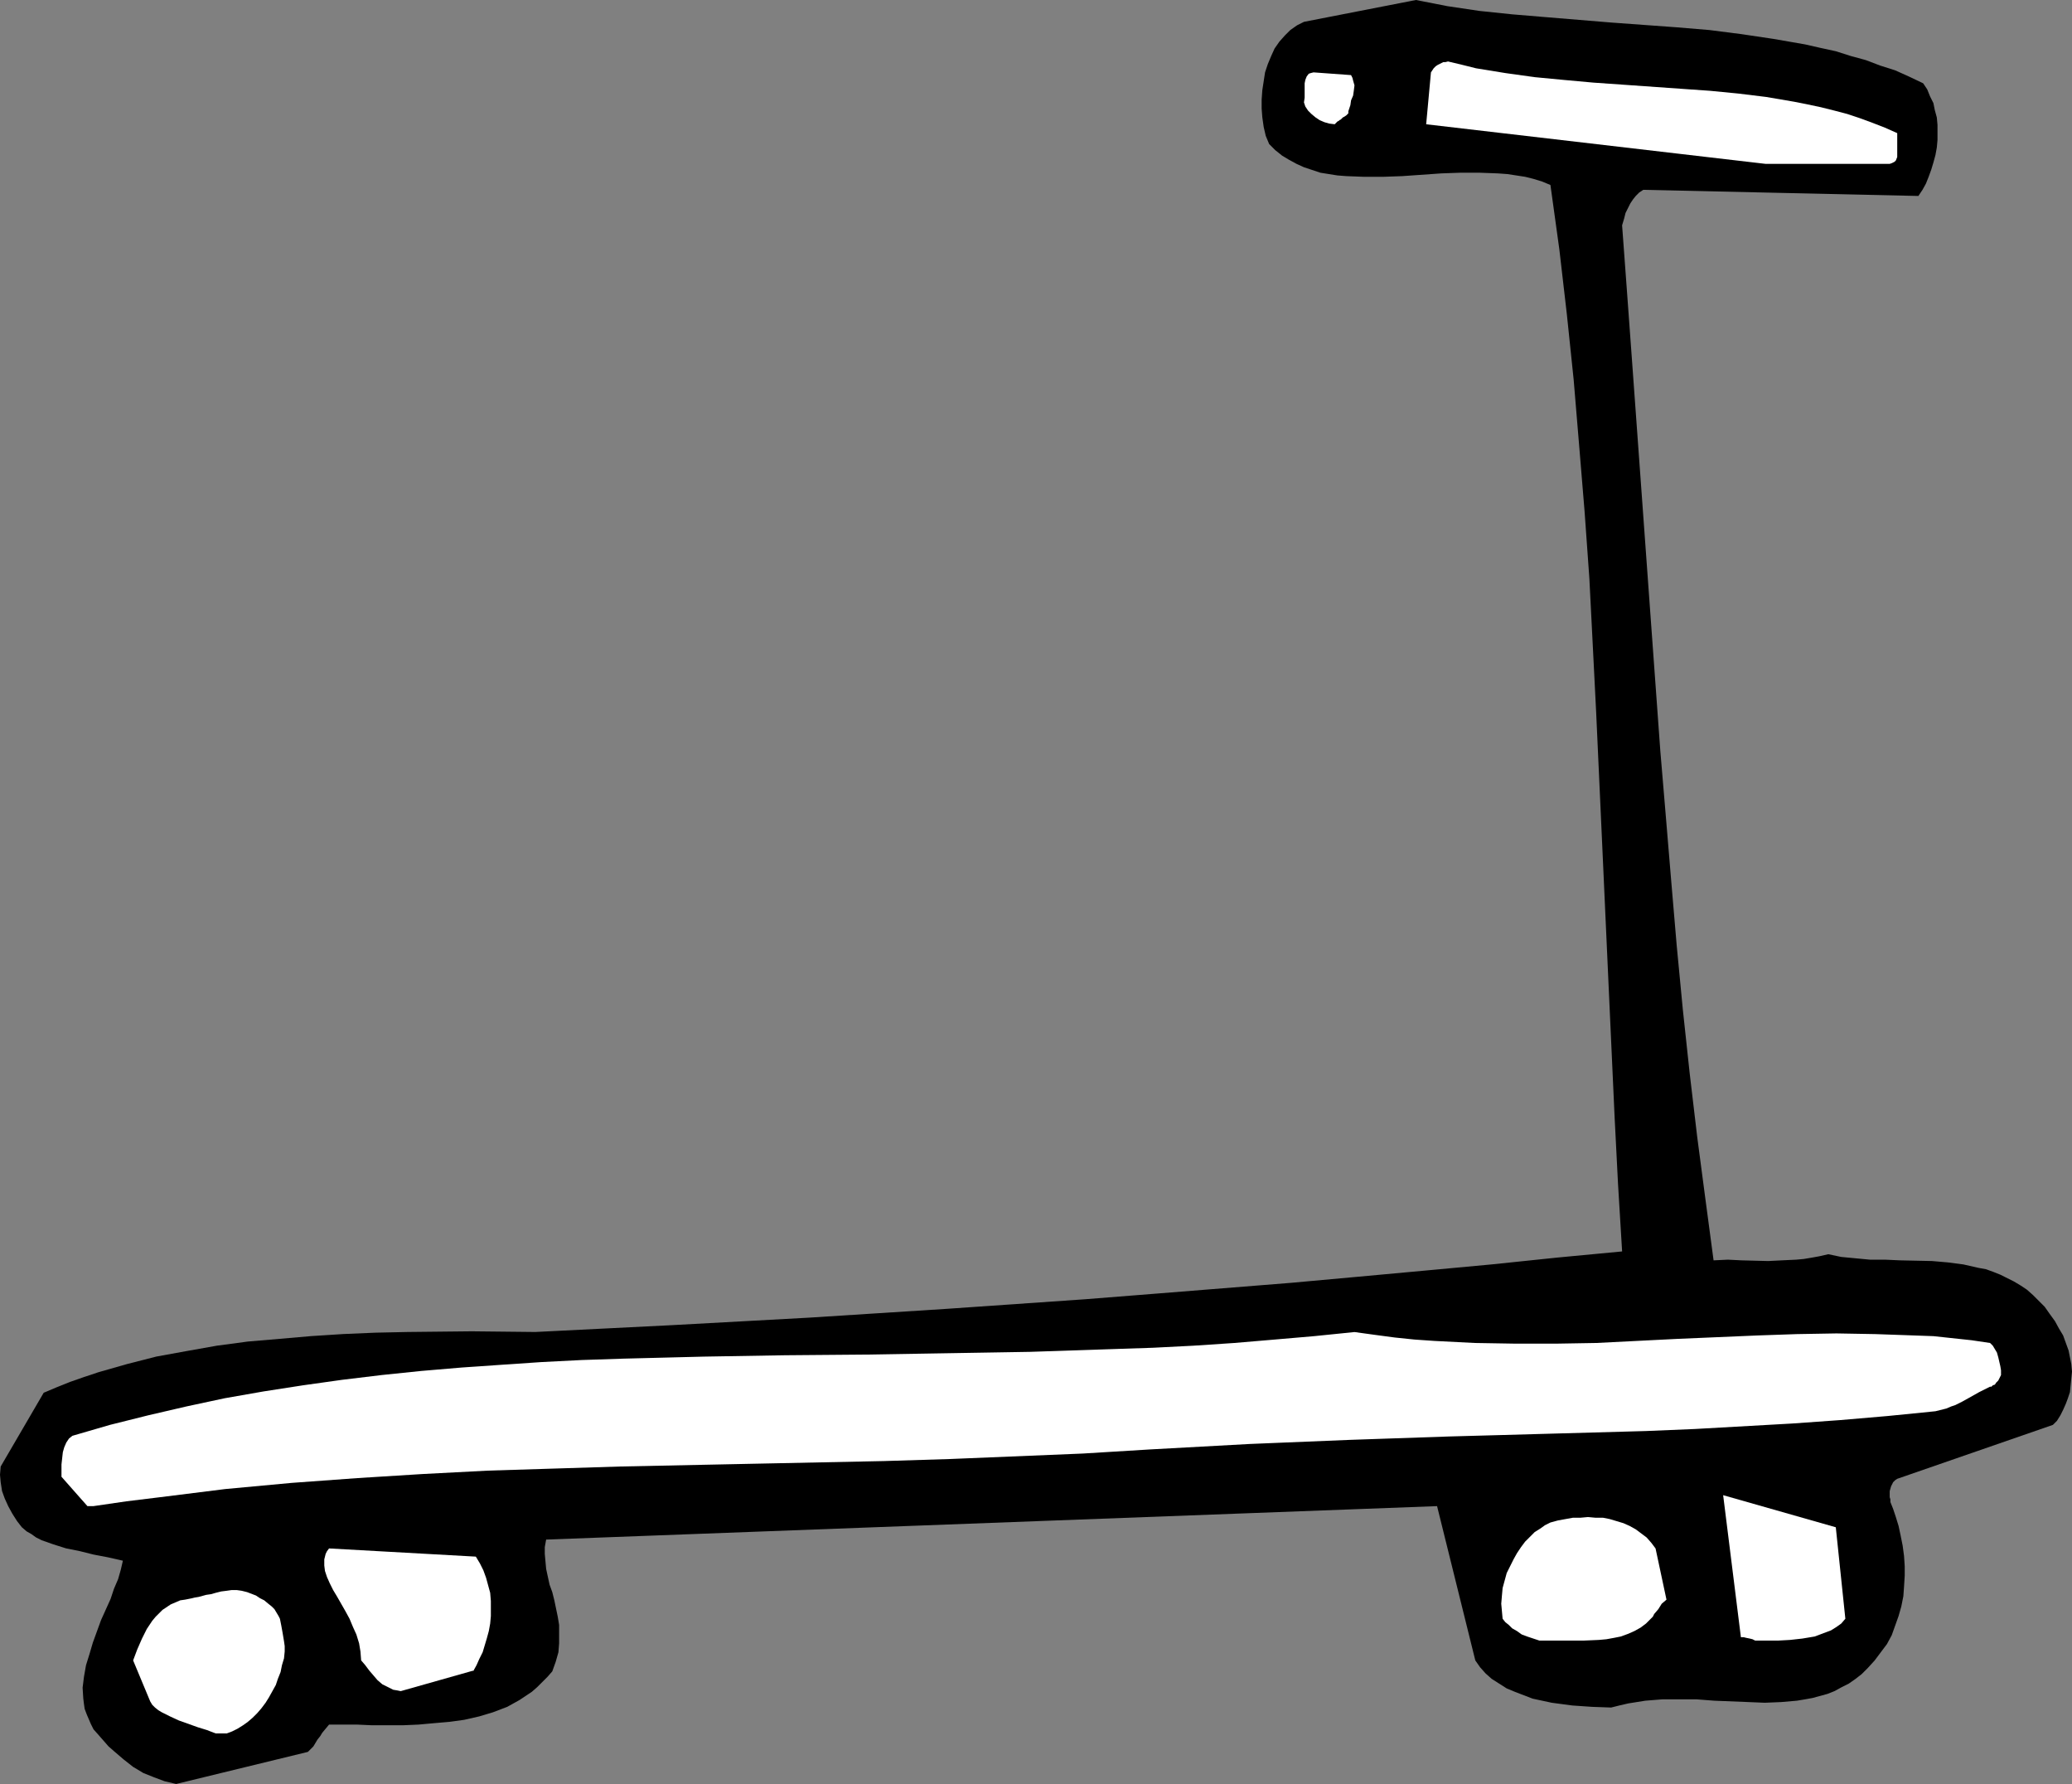 <?xml version="1.0" encoding="UTF-8" standalone="no"?>
<svg
   version="1.0"
   width="129.766mm"
   height="111.701mm"
   id="svg8"
   sodipodi:docname="Scooter 02.wmf"
   xmlns:inkscape="http://www.inkscape.org/namespaces/inkscape"
   xmlns:sodipodi="http://sodipodi.sourceforge.net/DTD/sodipodi-0.dtd"
   xmlns="http://www.w3.org/2000/svg"
   xmlns:svg="http://www.w3.org/2000/svg">
  <rect width="100%" height="100%" fill="#808080" stroke="none"/>
  <sodipodi:namedview
     id="namedview8"
     pagecolor="#ffffff"
     bordercolor="#000000"
     borderopacity="0.25"
     inkscape:showpageshadow="2"
     inkscape:pageopacity="0.0"
     inkscape:pagecheckerboard="0"
     inkscape:deskcolor="#d1d1d1"
     inkscape:document-units="mm" />
  <defs
     id="defs1">
    <pattern
       id="WMFhbasepattern"
       patternUnits="userSpaceOnUse"
       width="6"
       height="6"
       x="0"
       y="0" />
  </defs>
  <path
     style="fill:#000000;fill-opacity:1;fill-rule:evenodd;stroke:none"
     d="m 41.693,422.178 31.189,-7.594 0.646,-0.646 0.646,-0.646 0.97,-1.616 0.646,-0.808 0.485,-0.808 0.808,-0.969 0.808,-0.969 h 3.232 3.394 l 3.555,0.162 h 3.717 3.555 l 3.717,-0.162 3.555,-0.323 3.717,-0.323 3.555,-0.485 3.555,-0.808 3.232,-0.969 3.394,-1.293 1.454,-0.808 1.454,-0.808 1.454,-0.969 1.454,-0.969 1.293,-1.131 1.131,-1.131 1.293,-1.293 1.131,-1.293 0.808,-2.262 0.646,-2.262 0.162,-2.1 v -2.262 -2.1 l -0.323,-1.939 -0.808,-3.878 -0.485,-1.939 -0.646,-1.777 -0.808,-3.716 -0.162,-1.777 -0.162,-1.777 v -1.616 l 0.323,-1.777 210.888,-7.917 9.05,36.514 1.131,1.616 1.293,1.454 1.454,1.293 1.778,1.131 1.778,1.131 1.939,0.808 2.101,0.808 2.101,0.808 2.262,0.485 2.262,0.485 2.424,0.323 2.424,0.323 4.686,0.323 4.525,0.162 1.939,-0.485 2.101,-0.485 4.04,-0.646 4.04,-0.323 h 4.04 4.04 l 4.202,0.323 4.04,0.162 4.04,0.162 3.878,0.162 3.878,-0.162 3.717,-0.323 1.939,-0.323 1.778,-0.323 1.778,-0.485 1.778,-0.485 1.616,-0.646 1.778,-0.969 1.616,-0.808 1.616,-1.131 1.454,-1.131 1.454,-1.454 1.616,-1.777 1.454,-1.939 1.454,-1.939 1.131,-2.1 0.808,-2.262 0.808,-2.262 0.646,-2.262 0.485,-2.424 0.162,-2.262 0.162,-2.585 v -2.262 l -0.162,-2.424 -0.323,-2.424 -0.485,-2.424 -0.485,-2.262 -0.646,-2.1 -0.646,-1.939 -0.323,-0.808 -0.323,-0.808 v -0.646 l -0.162,-0.485 v -0.323 -0.162 -0.969 l 0.323,-1.131 0.485,-0.969 0.485,-0.485 0.485,-0.323 36.845,-12.764 0.97,-0.969 0.808,-1.293 0.646,-1.293 0.646,-1.454 0.485,-1.293 0.485,-1.454 0.162,-1.616 0.162,-1.616 0.162,-1.616 -0.162,-1.777 -0.323,-1.616 -0.323,-1.616 -0.646,-1.777 -0.646,-1.777 -0.97,-1.616 -0.97,-1.777 -1.293,-1.777 -1.131,-1.616 -1.454,-1.454 -1.293,-1.293 -1.454,-1.293 -1.454,-0.969 -1.616,-0.969 -1.616,-0.808 -1.616,-0.808 -1.616,-0.646 -1.778,-0.646 -1.778,-0.323 -3.555,-0.808 -3.717,-0.485 -3.717,-0.323 -7.595,-0.162 -3.555,-0.162 h -3.555 l -3.394,-0.323 -3.394,-0.323 -3.07,-0.646 -2.101,0.485 -1.778,0.323 -1.939,0.323 -1.778,0.162 -3.394,0.162 -3.232,0.162 -6.302,-0.162 -3.232,-0.162 -3.394,0.162 -1.939,-14.541 -1.939,-14.703 -1.778,-15.026 -1.616,-15.026 -1.454,-15.187 -1.293,-15.187 -1.293,-15.511 -1.293,-15.349 -2.262,-31.183 -2.262,-31.183 -2.262,-31.183 -1.131,-15.511 -1.131,-15.349 0.485,-1.616 0.323,-1.293 0.646,-1.293 0.485,-0.969 0.646,-0.969 0.646,-0.808 0.808,-0.808 0.97,-0.646 65.125,1.454 v 0 l 0.97,-1.454 0.808,-1.454 0.646,-1.616 0.646,-1.777 0.485,-1.616 0.485,-1.777 0.323,-1.777 0.162,-1.777 v -1.777 -1.777 l -0.162,-1.777 -0.485,-1.777 -0.323,-1.616 -0.808,-1.616 -0.646,-1.616 -0.97,-1.454 -3.394,-1.616 -3.232,-1.454 -3.555,-1.131 -3.394,-1.293 -3.555,-0.969 -3.555,-1.131 -3.717,-0.808 -3.555,-0.808 -7.434,-1.293 -7.595,-1.131 L 404.646,7.109 396.889,6.463 381.376,5.332 365.7,4.039 357.944,3.393 350.187,2.585 342.592,1.454 335.158,0 l -26.502,5.17 -1.616,0.808 -1.616,1.131 -1.293,1.293 -1.293,1.454 -1.131,1.616 -0.808,1.777 -0.808,1.939 -0.646,1.939 -0.323,2.1 -0.323,2.1 -0.162,2.262 v 2.1 l 0.162,2.1 0.323,2.262 0.485,2.1 0.808,1.939 1.454,1.454 1.616,1.293 1.616,0.969 1.778,0.969 1.778,0.808 1.939,0.646 1.939,0.646 4.04,0.646 2.101,0.162 4.202,0.162 h 4.525 l 4.525,-0.162 9.211,-0.646 4.525,-0.162 h 4.525 l 4.363,0.162 2.262,0.162 2.101,0.323 2.101,0.323 1.939,0.485 2.101,0.646 1.939,0.808 2.101,15.187 1.778,15.349 1.616,15.511 1.293,15.511 1.293,15.672 1.131,15.834 0.808,15.834 0.808,15.995 1.454,31.829 1.454,31.991 1.454,31.829 0.808,15.834 0.97,15.995 -15.352,1.454 -15.514,1.616 -15.675,1.454 -15.837,1.454 -15.998,1.454 -16.16,1.293 -16.16,1.293 -16.322,1.293 -32.643,2.262 -32.805,2.1 -32.482,1.777 -16.16,0.808 -16.16,0.808 -15.029,-0.162 -15.19,0.162 -7.595,0.162 -7.595,0.323 -7.595,0.485 -7.434,0.646 -7.595,0.646 -7.272,0.969 -7.272,1.293 -7.11,1.293 -6.949,1.777 -3.394,0.969 -3.394,0.969 -3.394,1.131 -3.232,1.131 -3.232,1.293 -3.07,1.293 L 0.162,347.049 0,348.988 l 0.162,1.777 0.323,2.1 0.646,1.777 0.808,1.777 0.97,1.777 1.131,1.777 1.131,1.454 1.131,0.969 1.131,0.646 1.131,0.808 1.293,0.646 2.747,0.969 3.07,0.969 3.232,0.646 3.232,0.808 3.394,0.646 3.555,0.808 -0.485,2.1 -0.646,2.262 -0.97,2.262 -0.808,2.424 -2.262,5.009 -1.939,5.332 -0.808,2.747 -0.808,2.585 -0.485,2.747 -0.323,2.585 0.162,2.585 0.162,1.293 0.162,1.131 0.485,1.293 0.485,1.131 0.485,1.131 0.646,1.293 1.293,1.454 2.262,2.585 1.293,1.131 2.262,1.939 2.262,1.777 2.424,1.454 2.424,0.969 2.586,0.969 z"
     id="path1" />
  <path
     style="fill:#ffffff;fill-opacity:1;fill-rule:evenodd;stroke:none"
     d="m 51.066,410.222 h 2.586 l 1.293,-0.485 1.293,-0.646 1.293,-0.808 1.131,-0.808 1.131,-0.969 1.131,-1.131 0.97,-1.131 0.97,-1.293 0.808,-1.293 0.808,-1.454 0.808,-1.454 0.485,-1.454 0.646,-1.616 0.323,-1.616 0.485,-1.616 0.162,-1.616 v -1.293 l -0.162,-1.131 -0.323,-1.939 -0.323,-1.777 -0.162,-0.808 -0.162,-0.808 -0.323,-0.646 -0.485,-0.808 -0.485,-0.808 -0.646,-0.646 -0.808,-0.646 -0.97,-0.808 -0.97,-0.485 -0.97,-0.646 -2.101,-0.808 -1.293,-0.323 -1.131,-0.162 h -1.293 l -1.131,0.162 -1.293,0.162 -1.293,0.323 -1.131,0.323 -1.131,0.162 -1.778,0.485 -0.97,0.162 -0.646,0.162 -0.808,0.162 -0.808,0.162 -1.131,0.162 -1.131,0.485 -1.131,0.485 -0.97,0.646 -0.97,0.646 -0.808,0.808 -0.808,0.808 -0.808,0.969 -1.293,1.939 -1.131,2.262 -1.131,2.585 -0.97,2.585 4.04,9.694 0.485,0.808 0.646,0.646 0.808,0.646 0.808,0.485 1.939,0.969 2.101,0.969 4.525,1.616 2.101,0.646 z"
     id="path2" />
  <path
     style="fill:#ffffff;fill-opacity:1;fill-rule:evenodd;stroke:none"
     d="m 94.859,400.205 17.13,-4.847 v 0.162 l 0.808,-1.454 0.646,-1.454 0.808,-1.616 0.485,-1.616 0.485,-1.616 0.485,-1.777 0.323,-1.777 0.162,-1.777 v -1.777 -1.777 l -0.162,-1.939 -0.485,-1.777 -0.485,-1.777 -0.646,-1.777 -0.808,-1.616 -0.97,-1.616 -34.744,-1.939 -0.485,0.646 -0.323,0.646 -0.162,0.646 -0.162,0.646 v 1.454 l 0.162,1.293 0.485,1.454 0.646,1.454 0.808,1.616 0.97,1.616 1.939,3.393 0.97,1.777 0.808,1.939 0.808,1.777 0.646,2.1 0.323,1.939 0.162,2.1 0.97,1.131 0.97,1.293 0.97,1.131 0.97,1.131 1.131,0.969 1.293,0.646 1.293,0.646 0.97,0.162 z"
     id="path3" />
  <path
     style="fill:#ffffff;fill-opacity:1;fill-rule:evenodd;stroke:none"
     d="m 364.408,388.249 h 1.454 1.616 1.778 5.494 l 3.717,-0.162 1.778,-0.162 1.778,-0.323 1.616,-0.323 1.778,-0.646 1.454,-0.646 1.454,-0.808 1.293,-0.969 1.131,-1.131 0.485,-0.485 0.323,-0.646 0.97,-1.131 0.808,-1.293 1.131,-0.969 -2.586,-12.118 -0.97,-1.293 -1.131,-1.293 -1.293,-0.969 -1.293,-0.969 -1.454,-0.808 -1.454,-0.646 -1.616,-0.485 -1.616,-0.485 -1.616,-0.323 h -1.778 l -1.778,-0.162 -1.778,0.162 h -1.778 l -1.778,0.323 -1.778,0.323 -1.778,0.485 -1.293,0.646 -1.131,0.808 -1.293,0.808 -1.131,1.131 -1.131,1.131 -0.97,1.293 -0.97,1.454 -0.808,1.454 -0.808,1.616 -0.808,1.616 -0.485,1.777 -0.485,1.777 -0.162,1.777 -0.162,1.939 0.162,1.777 0.162,1.777 0.646,0.808 0.808,0.646 0.808,0.808 1.131,0.646 1.131,0.808 1.293,0.485 1.454,0.485 z"
     id="path4" />
  <path
     style="fill:#ffffff;fill-opacity:1;fill-rule:evenodd;stroke:none"
     d="m 415.473,388.249 h 5.333 l 2.909,-0.162 2.909,-0.323 2.909,-0.485 1.293,-0.485 1.293,-0.485 1.293,-0.485 1.293,-0.808 1.131,-0.808 0.97,-1.131 -2.262,-21.65 -26.664,-7.594 4.202,33.606 h 0.646 l 0.646,0.162 0.808,0.162 0.646,0.162 z"
     id="path5" />
  <path
     style="fill:#ffffff;fill-opacity:1;fill-rule:evenodd;stroke:none"
     d="m 22.139,356.42 7.757,-1.131 7.918,-0.969 15.514,-1.939 15.675,-1.454 15.514,-1.131 15.514,-0.969 15.514,-0.808 15.675,-0.485 15.514,-0.485 31.189,-0.646 31.35,-0.646 15.675,-0.485 15.675,-0.646 15.675,-0.646 15.837,-0.969 11.797,-0.646 11.797,-0.646 23.594,-0.969 23.594,-0.808 11.797,-0.323 11.635,-0.323 23.27,-0.646 11.635,-0.485 11.474,-0.646 11.474,-0.646 11.312,-0.808 11.312,-0.969 11.312,-1.131 1.293,-0.323 1.293,-0.323 1.131,-0.485 0.97,-0.323 1.616,-0.808 1.454,-0.808 2.586,-1.454 1.293,-0.646 1.293,-0.646 h 0.162 0.162 l 0.323,-0.323 0.485,-0.162 0.323,-0.485 0.485,-0.485 0.323,-0.646 0.323,-0.646 v -1.131 l -0.162,-0.969 -0.485,-2.1 -0.323,-1.131 -0.485,-0.808 -0.485,-0.808 -0.646,-0.646 -4.363,-0.646 -4.525,-0.485 -4.525,-0.485 -4.525,-0.162 -9.211,-0.323 -9.211,-0.162 -9.373,0.162 -9.373,0.323 -18.907,0.808 -19.23,0.969 -9.534,0.162 h -9.534 l -9.696,-0.162 -9.534,-0.485 -4.686,-0.323 -4.686,-0.485 -4.848,-0.646 -4.686,-0.646 -9.534,0.969 -9.373,0.808 -9.534,0.808 -9.696,0.646 -9.534,0.485 -9.696,0.323 -19.392,0.646 -19.23,0.323 -19.392,0.323 -19.392,0.162 -19.23,0.323 -19.23,0.485 -9.696,0.323 -9.534,0.485 -9.534,0.646 -9.373,0.646 -9.534,0.808 -9.373,0.969 -9.373,1.131 -9.211,1.293 -9.373,1.454 -9.211,1.616 -9.05,1.939 -9.05,2.1 -9.05,2.262 -8.888,2.585 -0.808,0.646 -0.646,0.969 -0.485,1.131 -0.323,1.131 -0.162,1.454 -0.162,1.454 v 2.908 l 6.141,6.947 z"
     id="path6" />
  <path
     style="fill:#ffffff;fill-opacity:1;fill-rule:evenodd;stroke:none"
     d="m 417.897,38.776 h 29.411 l 0.485,-0.162 0.323,-0.162 0.323,-0.162 0.323,-0.323 0.323,-0.808 V 36.353 35.222 34.091 32.798 31.506 l -2.909,-1.293 -2.909,-1.131 -3.07,-1.131 -2.909,-0.969 -3.07,-0.808 -3.232,-0.808 -3.07,-0.646 -3.232,-0.646 -6.626,-1.131 -6.626,-0.808 -6.626,-0.646 -6.949,-0.485 -13.736,-0.969 -6.949,-0.485 -7.11,-0.646 -6.787,-0.646 -6.949,-0.969 -6.949,-1.131 -3.232,-0.808 -3.394,-0.808 -0.646,0.162 h -0.485 l -1.293,0.646 -0.485,0.323 -0.485,0.485 -0.323,0.485 -0.323,0.485 -1.131,12.279 z"
     id="path7" />
  <path
     style="fill:#ffffff;fill-opacity:1;fill-rule:evenodd;stroke:none"
     d="m 315.928,29.405 0.323,-0.323 0.323,-0.323 0.323,-0.162 0.162,-0.162 v 0 l 0.323,-0.162 0.162,-0.162 0.323,-0.323 0.323,-0.162 0.485,-0.323 0.485,-0.485 v -0.485 l 0.162,-0.485 0.323,-0.969 0.162,-1.131 0.485,-1.131 0.162,-1.131 0.162,-1.293 -0.323,-1.131 -0.162,-0.646 -0.323,-0.646 -8.888,-0.646 -0.646,0.162 -0.485,0.162 -0.485,0.646 -0.323,0.808 -0.162,0.808 v 1.131 1.131 1.131 l -0.162,1.131 0.323,0.969 0.646,0.969 0.808,0.808 0.97,0.808 0.97,0.646 1.131,0.485 1.131,0.323 z"
     id="path8" />
</svg>
